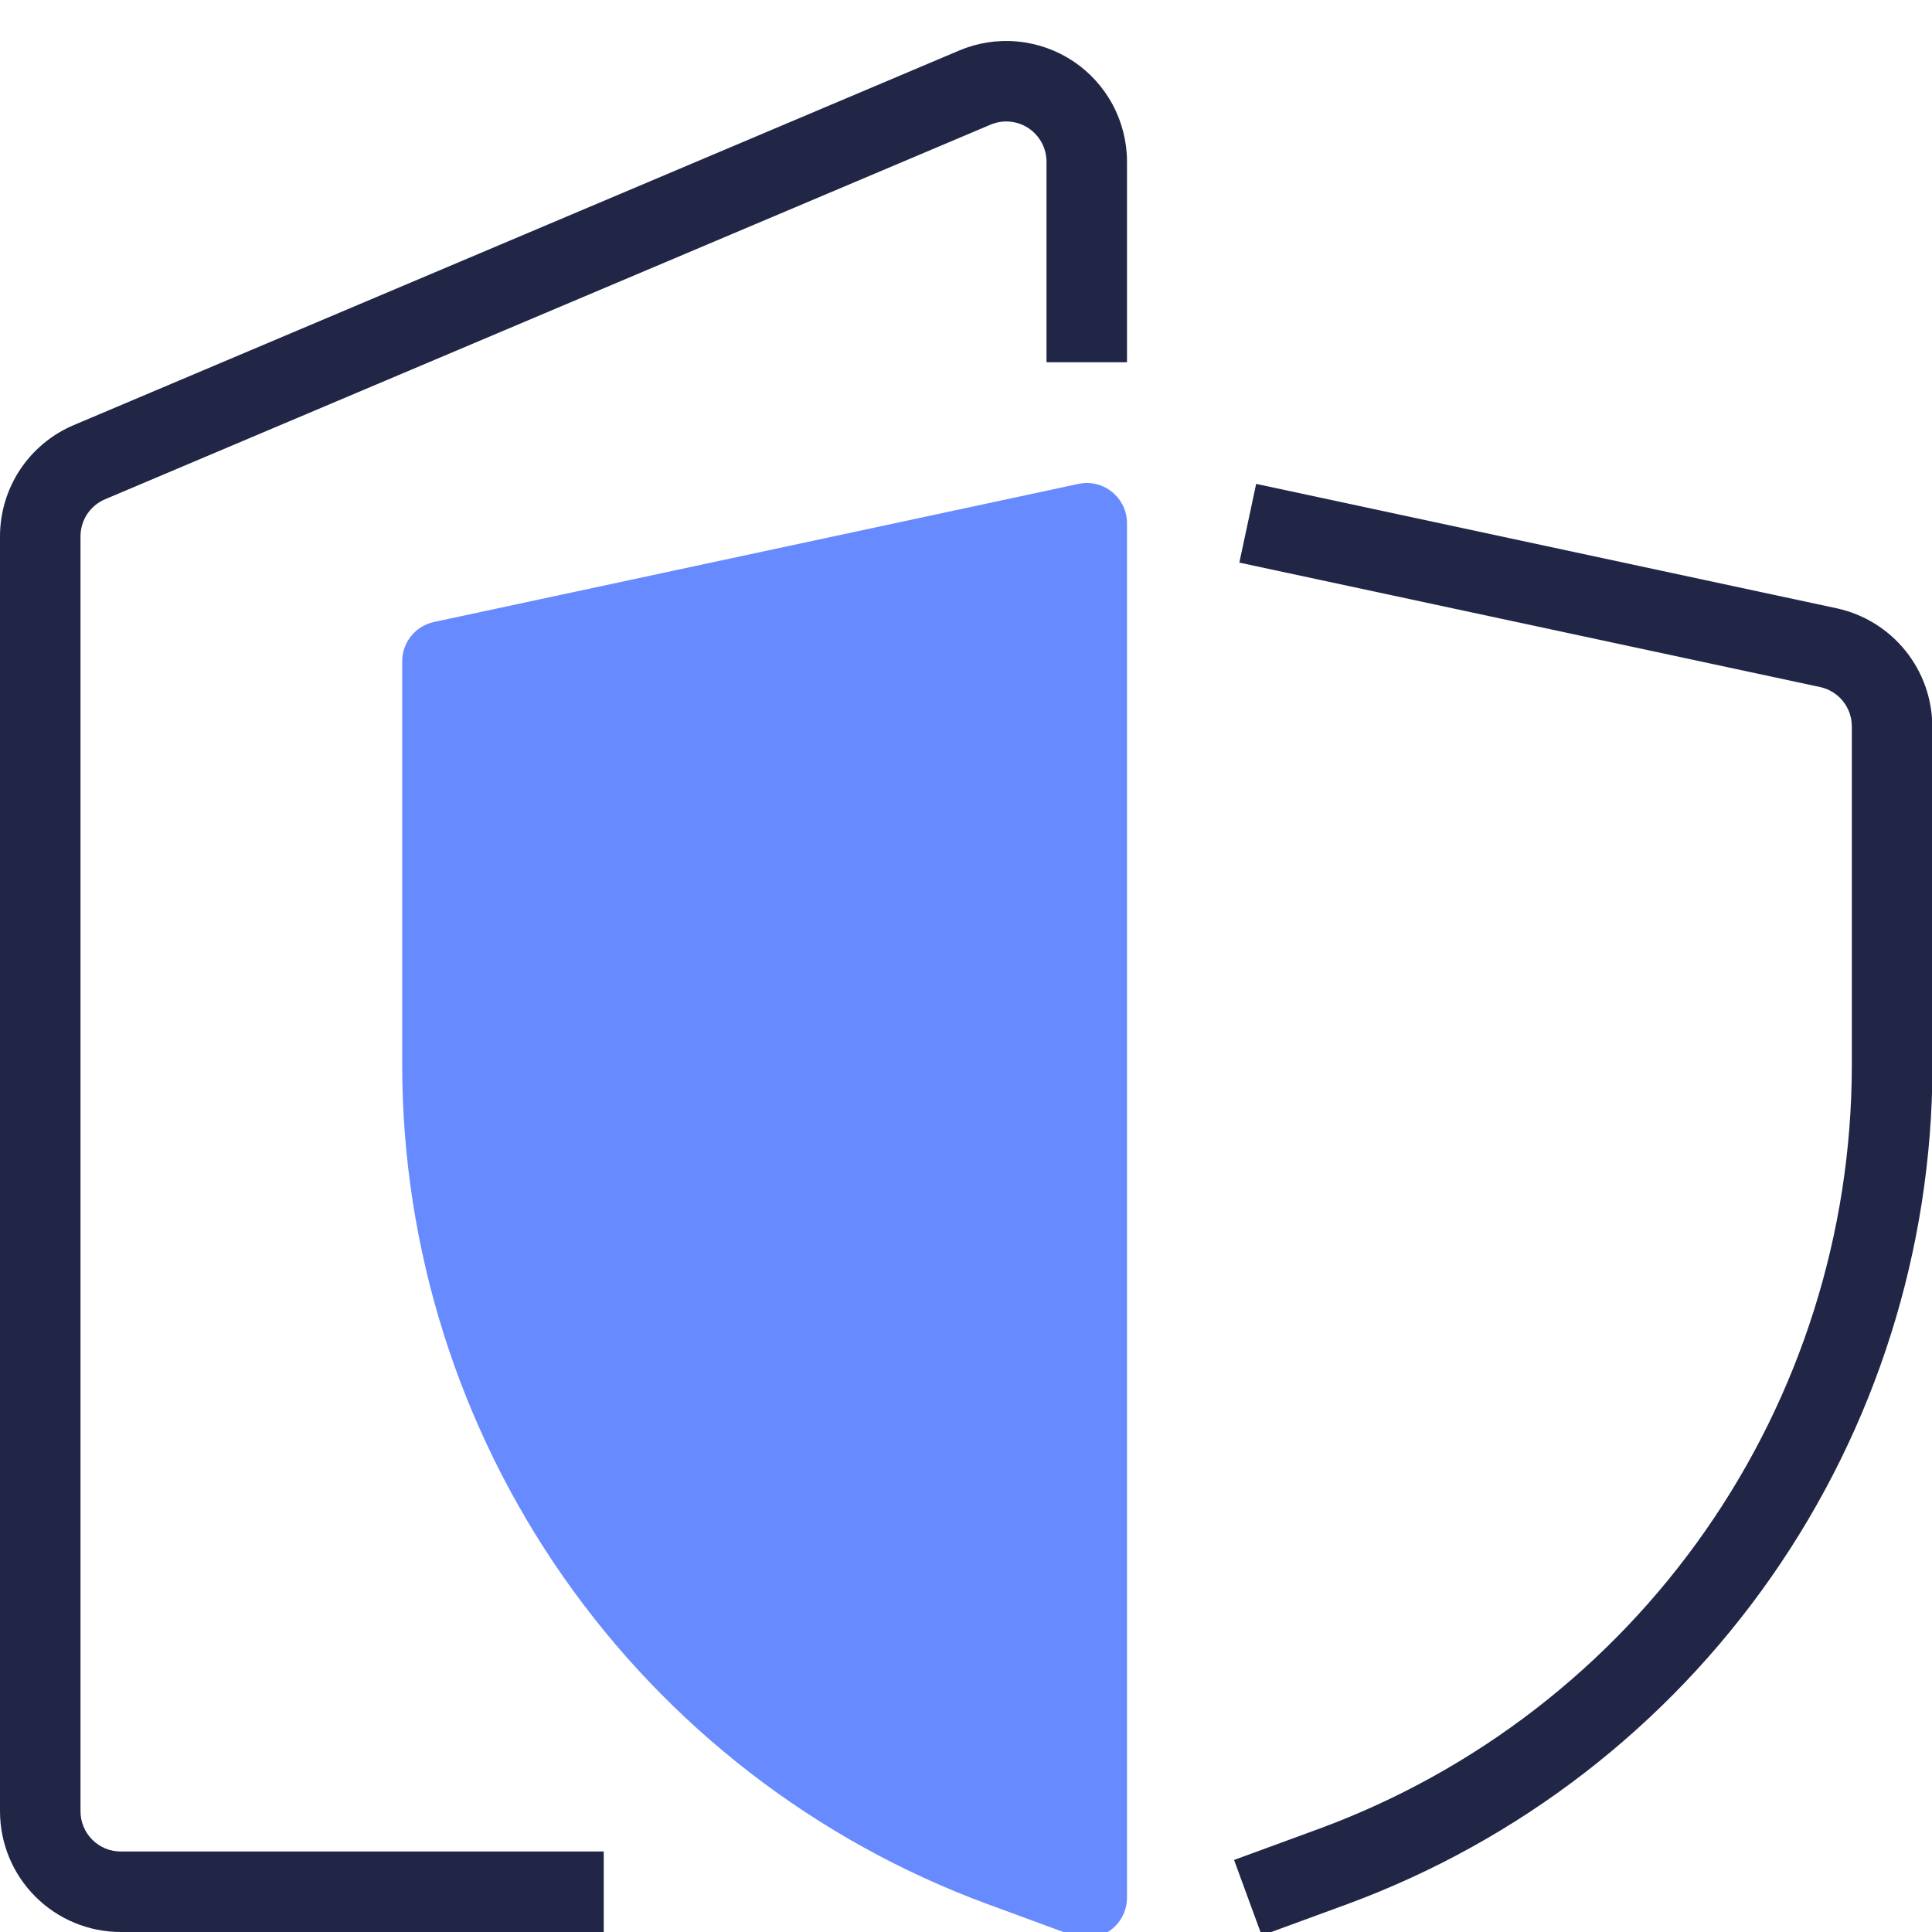<?xml version="1.0" encoding="UTF-8"?> <svg xmlns="http://www.w3.org/2000/svg" width="48" height="48" viewBox="0 0 48 48" fill="none"><g clip-path="url(#clip0_1218_5504)"><path d="M15 48V46H3C2.735 46 2.48 45.895 2.293 45.707C2.105 45.52 2 45.265 2 45V13.325C2 13.129 2.058 12.937 2.166 12.773C2.275 12.609 2.429 12.481 2.61 12.404L24.61 3.097C24.762 3.033 24.928 3.007 25.092 3.022C25.257 3.037 25.415 3.093 25.552 3.184C25.69 3.276 25.803 3.4 25.881 3.545C25.959 3.69 26 3.853 26 4.018V9H28V4.018C28 3.523 27.877 3.035 27.643 2.599C27.409 2.163 27.07 1.791 26.657 1.517C26.244 1.244 25.77 1.077 25.277 1.031C24.784 0.985 24.287 1.062 23.831 1.255L1.831 10.562C1.288 10.792 0.825 11.177 0.499 11.668C0.174 12.159 -2.59556e-05 12.736 2.90992e-09 13.325L2.90992e-09 45C2.90992e-09 45.796 0.316 46.559 0.879 47.121C1.441 47.684 2.204 48 3 48H15Z" fill="#212647"></path><path d="M48.008 18.047C48.005 17.361 47.769 16.697 47.338 16.164C46.907 15.631 46.307 15.26 45.637 15.114L31.209 12.022L30.791 13.978L45.218 17.069C45.442 17.117 45.642 17.24 45.786 17.418C45.93 17.596 46.008 17.818 46.008 18.047V26.505C45.998 30.629 44.728 34.652 42.367 38.034C40.007 41.415 36.668 43.994 32.8 45.425L30.66 46.21L31.348 48.087L33.488 47.302C37.742 45.73 41.413 42.895 44.009 39.177C46.605 35.459 48.002 31.037 48.012 26.502L48.008 18.047Z" fill="#212647"></path><path d="M26.656 48.087C26.766 48.127 26.883 48.148 27 48.148C27.265 48.148 27.52 48.043 27.707 47.855C27.895 47.668 28 47.413 28 47.148V13C28 12.851 27.967 12.704 27.903 12.57C27.838 12.435 27.745 12.317 27.629 12.223C27.514 12.129 27.378 12.062 27.233 12.027C27.088 11.992 26.937 11.991 26.791 12.023L10.782 15.453C10.559 15.501 10.358 15.624 10.214 15.802C10.07 15.98 9.992 16.202 9.992 16.431V26.505C10.004 31.039 11.401 35.461 13.997 39.178C16.593 42.894 20.264 45.729 24.516 47.3L26.656 48.087Z" fill="#678BFF"></path></g><defs><clipPath id="clip0_1218_5504"><rect width="48" height="48" fill="white"></rect></clipPath></defs></svg> 